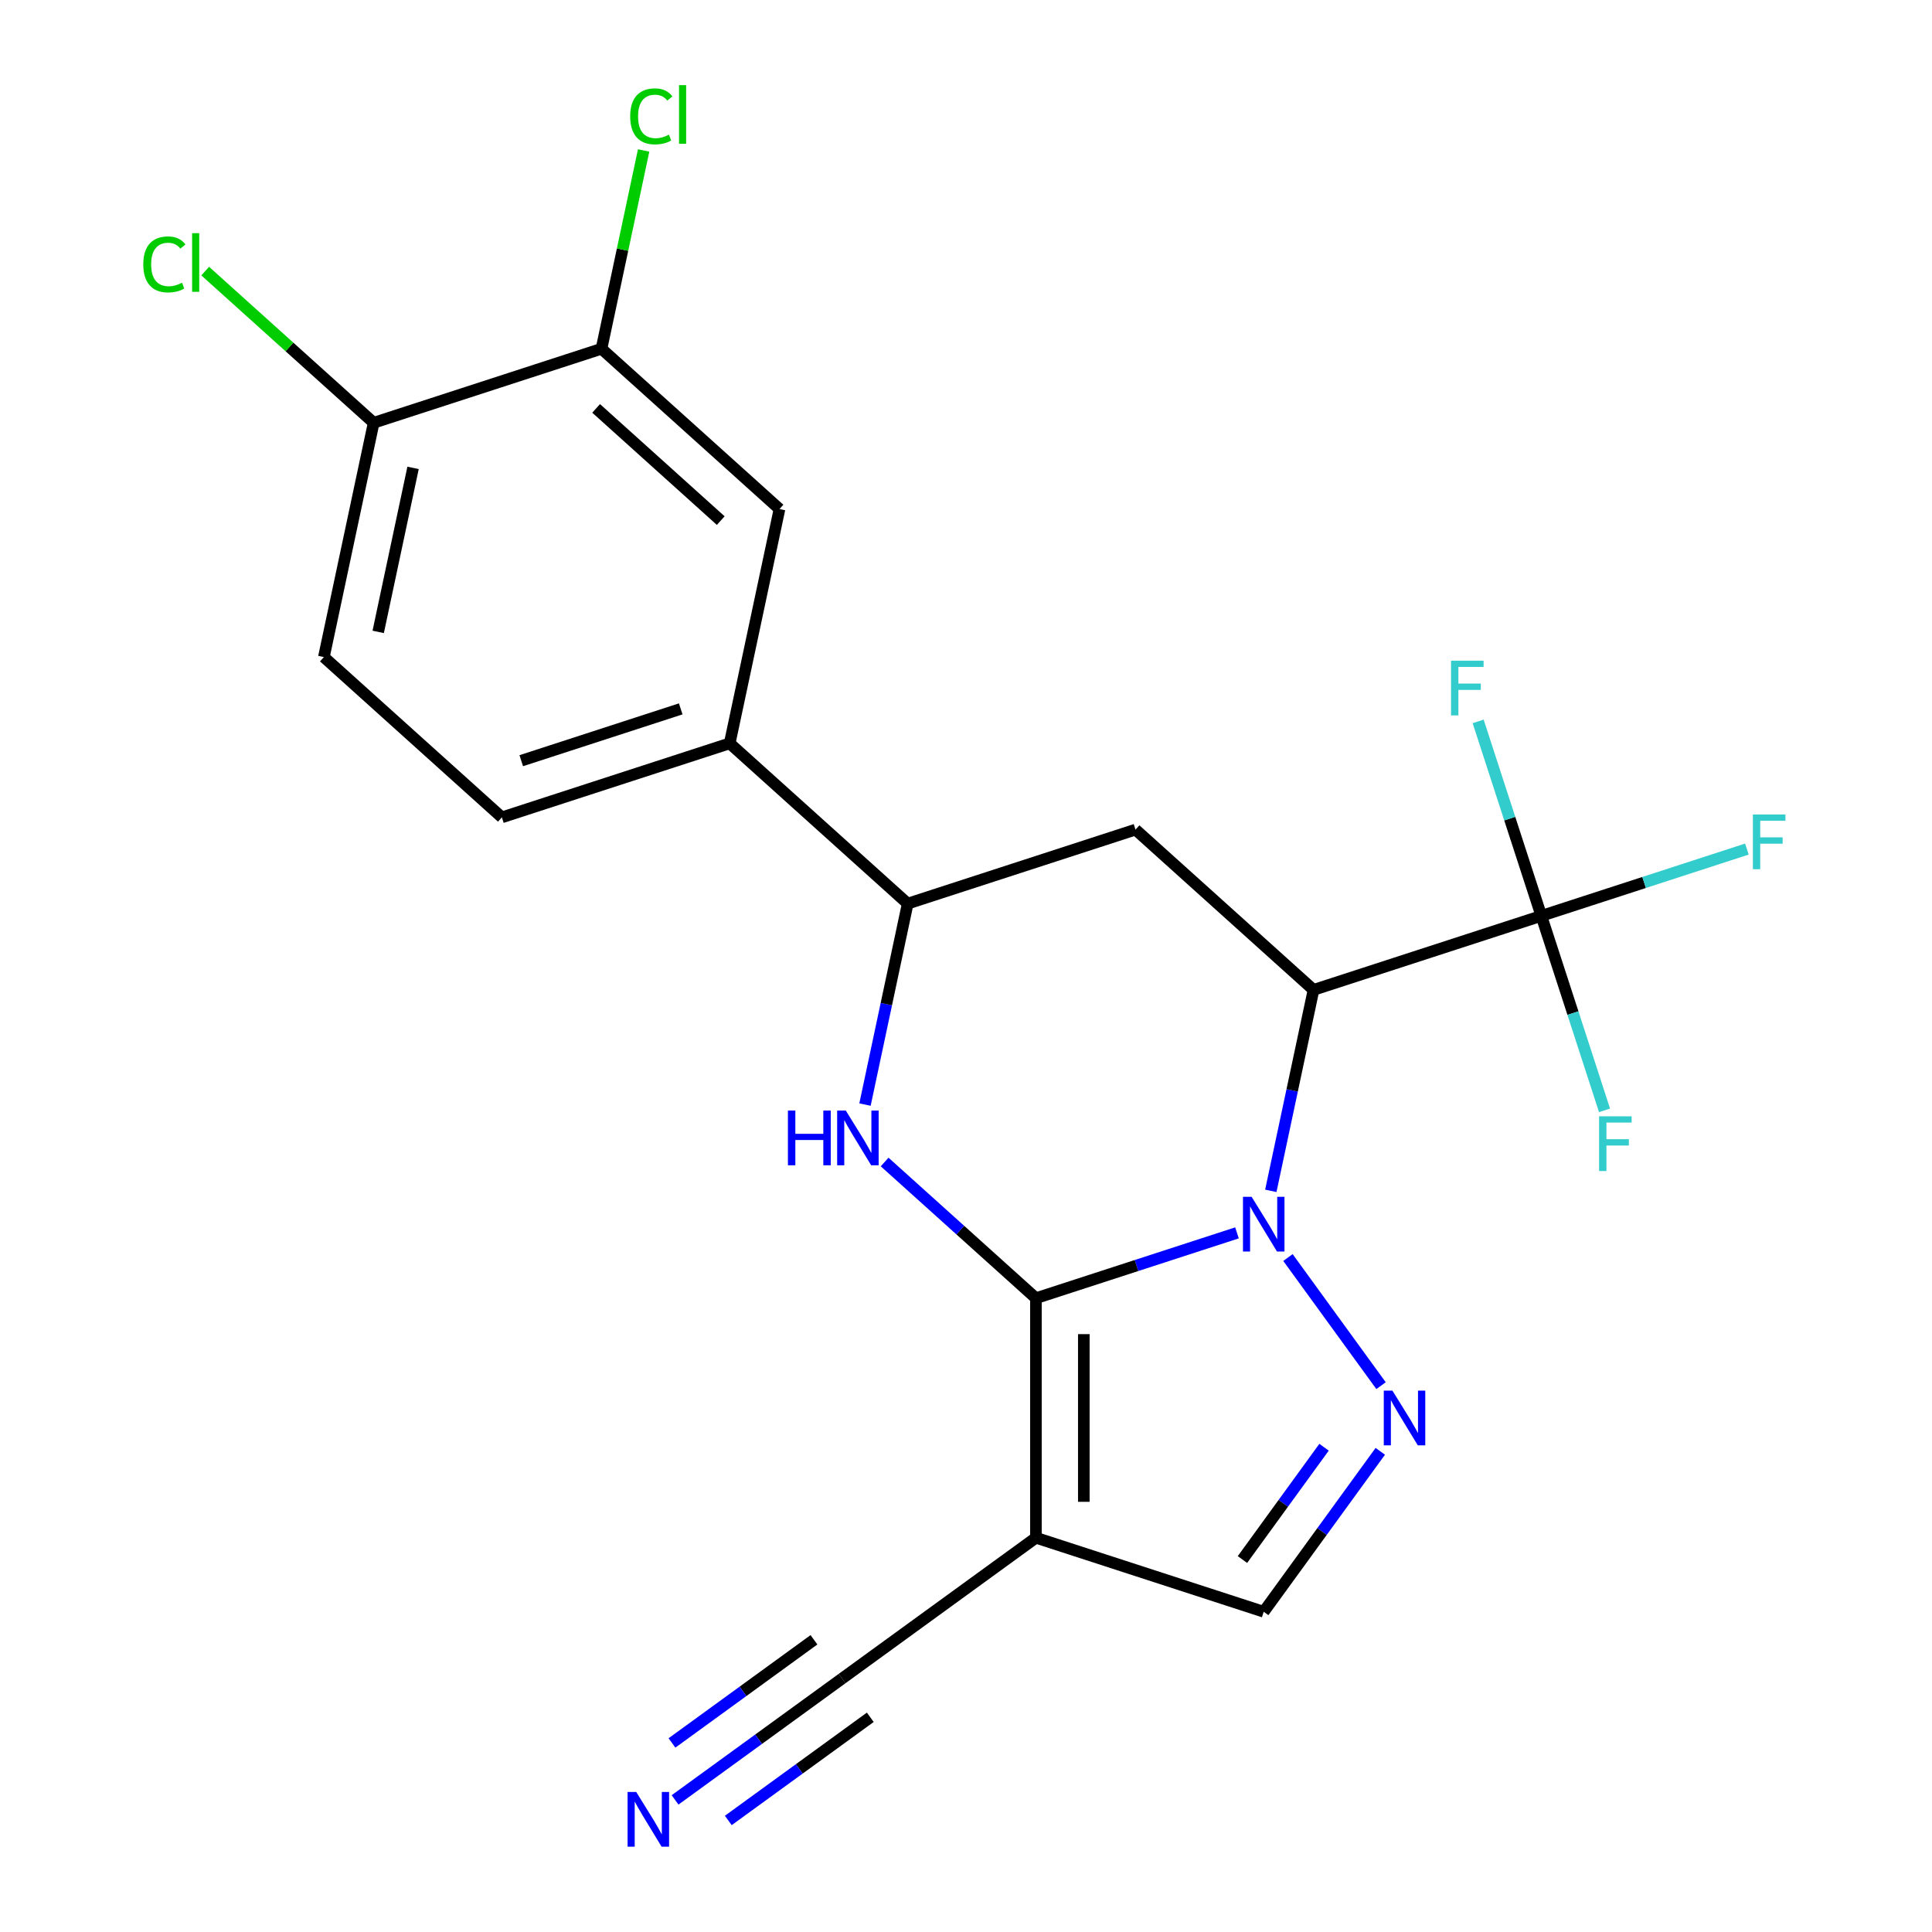 <?xml version='1.0' encoding='iso-8859-1'?>
<svg version='1.1' baseProfile='full'
              xmlns='http://www.w3.org/2000/svg'
                      xmlns:rdkit='http://www.rdkit.org/xml'
                      xmlns:xlink='http://www.w3.org/1999/xlink'
                  xml:space='preserve'
width='1000px' height='1000px' viewBox='0 0 1000 1000'>
<!-- END OF HEADER -->
<rect style='opacity:1.0;fill:#FFFFFF;stroke:none' width='1000' height='1000' x='0' y='0'> </rect>
<path class='bond-0' d='M 640.262,638.132 L 588.224,655.041' style='fill:none;fill-rule:evenodd;stroke:#0000FF;stroke-width:6px;stroke-linecap:butt;stroke-linejoin:miter;stroke-opacity:1' />
<path class='bond-0' d='M 588.224,655.041 L 536.187,671.949' style='fill:none;fill-rule:evenodd;stroke:#000000;stroke-width:6px;stroke-linecap:butt;stroke-linejoin:miter;stroke-opacity:1' />
<path class='bond-1' d='M 657.77,616.376 L 668.825,564.369' style='fill:none;fill-rule:evenodd;stroke:#0000FF;stroke-width:6px;stroke-linecap:butt;stroke-linejoin:miter;stroke-opacity:1' />
<path class='bond-1' d='M 668.825,564.369 L 679.879,512.362' style='fill:none;fill-rule:evenodd;stroke:#000000;stroke-width:6px;stroke-linecap:butt;stroke-linejoin:miter;stroke-opacity:1' />
<path class='bond-3' d='M 666.642,650.895 L 714.825,717.214' style='fill:none;fill-rule:evenodd;stroke:#0000FF;stroke-width:6px;stroke-linecap:butt;stroke-linejoin:miter;stroke-opacity:1' />
<path class='bond-2' d='M 536.187,671.949 L 497.037,636.699' style='fill:none;fill-rule:evenodd;stroke:#000000;stroke-width:6px;stroke-linecap:butt;stroke-linejoin:miter;stroke-opacity:1' />
<path class='bond-2' d='M 497.037,636.699 L 457.888,601.449' style='fill:none;fill-rule:evenodd;stroke:#0000FF;stroke-width:6px;stroke-linecap:butt;stroke-linejoin:miter;stroke-opacity:1' />
<path class='bond-4' d='M 536.187,671.949 L 536.187,795.932' style='fill:none;fill-rule:evenodd;stroke:#000000;stroke-width:6px;stroke-linecap:butt;stroke-linejoin:miter;stroke-opacity:1' />
<path class='bond-4' d='M 560.983,690.546 L 560.983,777.335' style='fill:none;fill-rule:evenodd;stroke:#000000;stroke-width:6px;stroke-linecap:butt;stroke-linejoin:miter;stroke-opacity:1' />
<path class='bond-5' d='M 679.879,512.362 L 797.795,474.049' style='fill:none;fill-rule:evenodd;stroke:#000000;stroke-width:6px;stroke-linecap:butt;stroke-linejoin:miter;stroke-opacity:1' />
<path class='bond-6' d='M 679.879,512.362 L 587.742,429.401' style='fill:none;fill-rule:evenodd;stroke:#000000;stroke-width:6px;stroke-linecap:butt;stroke-linejoin:miter;stroke-opacity:1' />
<path class='bond-23' d='M 447.718,571.728 L 458.772,519.721' style='fill:none;fill-rule:evenodd;stroke:#0000FF;stroke-width:6px;stroke-linecap:butt;stroke-linejoin:miter;stroke-opacity:1' />
<path class='bond-23' d='M 458.772,519.721 L 469.826,467.713' style='fill:none;fill-rule:evenodd;stroke:#000000;stroke-width:6px;stroke-linecap:butt;stroke-linejoin:miter;stroke-opacity:1' />
<path class='bond-8' d='M 714.438,751.2 L 684.27,792.723' style='fill:none;fill-rule:evenodd;stroke:#0000FF;stroke-width:6px;stroke-linecap:butt;stroke-linejoin:miter;stroke-opacity:1' />
<path class='bond-8' d='M 684.27,792.723 L 654.102,834.245' style='fill:none;fill-rule:evenodd;stroke:#000000;stroke-width:6px;stroke-linecap:butt;stroke-linejoin:miter;stroke-opacity:1' />
<path class='bond-8' d='M 685.326,749.082 L 664.209,778.147' style='fill:none;fill-rule:evenodd;stroke:#0000FF;stroke-width:6px;stroke-linecap:butt;stroke-linejoin:miter;stroke-opacity:1' />
<path class='bond-8' d='M 664.209,778.147 L 643.091,807.213' style='fill:none;fill-rule:evenodd;stroke:#000000;stroke-width:6px;stroke-linecap:butt;stroke-linejoin:miter;stroke-opacity:1' />
<path class='bond-9' d='M 536.187,795.932 L 435.882,868.808' style='fill:none;fill-rule:evenodd;stroke:#000000;stroke-width:6px;stroke-linecap:butt;stroke-linejoin:miter;stroke-opacity:1' />
<path class='bond-22' d='M 536.187,795.932 L 654.102,834.245' style='fill:none;fill-rule:evenodd;stroke:#000000;stroke-width:6px;stroke-linecap:butt;stroke-linejoin:miter;stroke-opacity:1' />
<path class='bond-16' d='M 797.795,474.049 L 850.993,456.764' style='fill:none;fill-rule:evenodd;stroke:#000000;stroke-width:6px;stroke-linecap:butt;stroke-linejoin:miter;stroke-opacity:1' />
<path class='bond-16' d='M 850.993,456.764 L 904.19,439.479' style='fill:none;fill-rule:evenodd;stroke:#33CCCC;stroke-width:6px;stroke-linecap:butt;stroke-linejoin:miter;stroke-opacity:1' />
<path class='bond-17' d='M 797.795,474.049 L 781.442,423.721' style='fill:none;fill-rule:evenodd;stroke:#000000;stroke-width:6px;stroke-linecap:butt;stroke-linejoin:miter;stroke-opacity:1' />
<path class='bond-17' d='M 781.442,423.721 L 765.09,373.393' style='fill:none;fill-rule:evenodd;stroke:#33CCCC;stroke-width:6px;stroke-linecap:butt;stroke-linejoin:miter;stroke-opacity:1' />
<path class='bond-18' d='M 797.795,474.049 L 814.147,524.376' style='fill:none;fill-rule:evenodd;stroke:#000000;stroke-width:6px;stroke-linecap:butt;stroke-linejoin:miter;stroke-opacity:1' />
<path class='bond-18' d='M 814.147,524.376 L 830.5,574.704' style='fill:none;fill-rule:evenodd;stroke:#33CCCC;stroke-width:6px;stroke-linecap:butt;stroke-linejoin:miter;stroke-opacity:1' />
<path class='bond-7' d='M 587.742,429.401 L 469.826,467.713' style='fill:none;fill-rule:evenodd;stroke:#000000;stroke-width:6px;stroke-linecap:butt;stroke-linejoin:miter;stroke-opacity:1' />
<path class='bond-11' d='M 469.826,467.713 L 377.689,384.752' style='fill:none;fill-rule:evenodd;stroke:#000000;stroke-width:6px;stroke-linecap:butt;stroke-linejoin:miter;stroke-opacity:1' />
<path class='bond-10' d='M 435.882,868.808 L 392.649,900.218' style='fill:none;fill-rule:evenodd;stroke:#000000;stroke-width:6px;stroke-linecap:butt;stroke-linejoin:miter;stroke-opacity:1' />
<path class='bond-10' d='M 392.649,900.218 L 349.417,931.628' style='fill:none;fill-rule:evenodd;stroke:#0000FF;stroke-width:6px;stroke-linecap:butt;stroke-linejoin:miter;stroke-opacity:1' />
<path class='bond-10' d='M 421.307,848.747 L 384.559,875.446' style='fill:none;fill-rule:evenodd;stroke:#000000;stroke-width:6px;stroke-linecap:butt;stroke-linejoin:miter;stroke-opacity:1' />
<path class='bond-10' d='M 384.559,875.446 L 347.811,902.144' style='fill:none;fill-rule:evenodd;stroke:#0000FF;stroke-width:6px;stroke-linecap:butt;stroke-linejoin:miter;stroke-opacity:1' />
<path class='bond-10' d='M 450.457,888.869 L 413.709,915.568' style='fill:none;fill-rule:evenodd;stroke:#000000;stroke-width:6px;stroke-linecap:butt;stroke-linejoin:miter;stroke-opacity:1' />
<path class='bond-10' d='M 413.709,915.568 L 376.962,942.266' style='fill:none;fill-rule:evenodd;stroke:#0000FF;stroke-width:6px;stroke-linecap:butt;stroke-linejoin:miter;stroke-opacity:1' />
<path class='bond-13' d='M 377.689,384.752 L 403.466,263.478' style='fill:none;fill-rule:evenodd;stroke:#000000;stroke-width:6px;stroke-linecap:butt;stroke-linejoin:miter;stroke-opacity:1' />
<path class='bond-15' d='M 377.689,384.752 L 259.774,423.065' style='fill:none;fill-rule:evenodd;stroke:#000000;stroke-width:6px;stroke-linecap:butt;stroke-linejoin:miter;stroke-opacity:1' />
<path class='bond-15' d='M 352.339,366.916 L 269.798,393.735' style='fill:none;fill-rule:evenodd;stroke:#000000;stroke-width:6px;stroke-linecap:butt;stroke-linejoin:miter;stroke-opacity:1' />
<path class='bond-12' d='M 311.329,180.517 L 403.466,263.478' style='fill:none;fill-rule:evenodd;stroke:#000000;stroke-width:6px;stroke-linecap:butt;stroke-linejoin:miter;stroke-opacity:1' />
<path class='bond-12' d='M 308.557,211.389 L 373.054,269.462' style='fill:none;fill-rule:evenodd;stroke:#000000;stroke-width:6px;stroke-linecap:butt;stroke-linejoin:miter;stroke-opacity:1' />
<path class='bond-20' d='M 311.329,180.517 L 322.237,129.2' style='fill:none;fill-rule:evenodd;stroke:#000000;stroke-width:6px;stroke-linecap:butt;stroke-linejoin:miter;stroke-opacity:1' />
<path class='bond-20' d='M 322.237,129.2 L 333.144,77.883' style='fill:none;fill-rule:evenodd;stroke:#00CC00;stroke-width:6px;stroke-linecap:butt;stroke-linejoin:miter;stroke-opacity:1' />
<path class='bond-24' d='M 311.329,180.517 L 193.413,218.83' style='fill:none;fill-rule:evenodd;stroke:#000000;stroke-width:6px;stroke-linecap:butt;stroke-linejoin:miter;stroke-opacity:1' />
<path class='bond-14' d='M 193.413,218.83 L 167.636,340.104' style='fill:none;fill-rule:evenodd;stroke:#000000;stroke-width:6px;stroke-linecap:butt;stroke-linejoin:miter;stroke-opacity:1' />
<path class='bond-14' d='M 213.802,242.177 L 195.757,327.069' style='fill:none;fill-rule:evenodd;stroke:#000000;stroke-width:6px;stroke-linecap:butt;stroke-linejoin:miter;stroke-opacity:1' />
<path class='bond-21' d='M 193.413,218.83 L 149.814,179.573' style='fill:none;fill-rule:evenodd;stroke:#000000;stroke-width:6px;stroke-linecap:butt;stroke-linejoin:miter;stroke-opacity:1' />
<path class='bond-21' d='M 149.814,179.573 L 106.215,140.317' style='fill:none;fill-rule:evenodd;stroke:#00CC00;stroke-width:6px;stroke-linecap:butt;stroke-linejoin:miter;stroke-opacity:1' />
<path class='bond-19' d='M 259.774,423.065 L 167.636,340.104' style='fill:none;fill-rule:evenodd;stroke:#000000;stroke-width:6px;stroke-linecap:butt;stroke-linejoin:miter;stroke-opacity:1' />
<path  class='atom-0' d='M 647.842 619.476
L 657.122 634.476
Q 658.042 635.956, 659.522 638.636
Q 661.002 641.316, 661.082 641.476
L 661.082 619.476
L 664.842 619.476
L 664.842 647.796
L 660.962 647.796
L 651.002 631.396
Q 649.842 629.476, 648.602 627.276
Q 647.402 625.076, 647.042 624.396
L 647.042 647.796
L 643.362 647.796
L 643.362 619.476
L 647.842 619.476
' fill='#0000FF'/>
<path  class='atom-3' d='M 407.829 574.828
L 411.669 574.828
L 411.669 586.868
L 426.149 586.868
L 426.149 574.828
L 429.989 574.828
L 429.989 603.148
L 426.149 603.148
L 426.149 590.068
L 411.669 590.068
L 411.669 603.148
L 407.829 603.148
L 407.829 574.828
' fill='#0000FF'/>
<path  class='atom-3' d='M 437.789 574.828
L 447.069 589.828
Q 447.989 591.308, 449.469 593.988
Q 450.949 596.668, 451.029 596.828
L 451.029 574.828
L 454.789 574.828
L 454.789 603.148
L 450.909 603.148
L 440.949 586.748
Q 439.789 584.828, 438.549 582.628
Q 437.349 580.428, 436.989 579.748
L 436.989 603.148
L 433.309 603.148
L 433.309 574.828
L 437.789 574.828
' fill='#0000FF'/>
<path  class='atom-4' d='M 720.717 719.78
L 729.997 734.78
Q 730.917 736.26, 732.397 738.94
Q 733.877 741.62, 733.957 741.78
L 733.957 719.78
L 737.717 719.78
L 737.717 748.1
L 733.837 748.1
L 723.877 731.7
Q 722.717 729.78, 721.477 727.58
Q 720.277 725.38, 719.917 724.7
L 719.917 748.1
L 716.237 748.1
L 716.237 719.78
L 720.717 719.78
' fill='#0000FF'/>
<path  class='atom-11' d='M 329.317 927.523
L 338.597 942.523
Q 339.517 944.003, 340.997 946.683
Q 342.477 949.363, 342.557 949.523
L 342.557 927.523
L 346.317 927.523
L 346.317 955.843
L 342.437 955.843
L 332.477 939.443
Q 331.317 937.523, 330.077 935.323
Q 328.877 933.123, 328.517 932.443
L 328.517 955.843
L 324.837 955.843
L 324.837 927.523
L 329.317 927.523
' fill='#0000FF'/>
<path  class='atom-17' d='M 907.29 421.576
L 924.13 421.576
L 924.13 424.816
L 911.09 424.816
L 911.09 433.416
L 922.69 433.416
L 922.69 436.696
L 911.09 436.696
L 911.09 449.896
L 907.29 449.896
L 907.29 421.576
' fill='#33CCCC'/>
<path  class='atom-18' d='M 751.062 341.973
L 767.902 341.973
L 767.902 345.213
L 754.862 345.213
L 754.862 353.813
L 766.462 353.813
L 766.462 357.093
L 754.862 357.093
L 754.862 370.293
L 751.062 370.293
L 751.062 341.973
' fill='#33CCCC'/>
<path  class='atom-19' d='M 827.688 577.804
L 844.528 577.804
L 844.528 581.044
L 831.488 581.044
L 831.488 589.644
L 843.088 589.644
L 843.088 592.924
L 831.488 592.924
L 831.488 606.124
L 827.688 606.124
L 827.688 577.804
' fill='#33CCCC'/>
<path  class='atom-21' d='M 326.186 60.223
Q 326.186 53.183, 329.466 49.503
Q 332.786 45.783, 339.066 45.783
Q 344.906 45.783, 348.026 49.903
L 345.386 52.063
Q 343.106 49.063, 339.066 49.063
Q 334.786 49.063, 332.506 51.943
Q 330.266 54.783, 330.266 60.223
Q 330.266 65.823, 332.586 68.703
Q 334.946 71.583, 339.506 71.583
Q 342.626 71.583, 346.266 69.703
L 347.386 72.703
Q 345.906 73.663, 343.666 74.223
Q 341.426 74.783, 338.946 74.783
Q 332.786 74.783, 329.466 71.023
Q 326.186 67.263, 326.186 60.223
' fill='#00CC00'/>
<path  class='atom-21' d='M 351.466 44.063
L 355.146 44.063
L 355.146 74.423
L 351.466 74.423
L 351.466 44.063
' fill='#00CC00'/>
<path  class='atom-22' d='M 74.156 136.849
Q 74.156 129.809, 77.436 126.129
Q 80.756 122.409, 87.036 122.409
Q 92.876 122.409, 95.996 126.529
L 93.356 128.689
Q 91.076 125.689, 87.036 125.689
Q 82.756 125.689, 80.476 128.569
Q 78.236 131.409, 78.236 136.849
Q 78.236 142.449, 80.556 145.329
Q 82.916 148.209, 87.476 148.209
Q 90.596 148.209, 94.236 146.329
L 95.356 149.329
Q 93.876 150.289, 91.636 150.849
Q 89.396 151.409, 86.916 151.409
Q 80.756 151.409, 77.436 147.649
Q 74.156 143.889, 74.156 136.849
' fill='#00CC00'/>
<path  class='atom-22' d='M 99.436 120.689
L 103.116 120.689
L 103.116 151.049
L 99.436 151.049
L 99.436 120.689
' fill='#00CC00'/>
</svg>

